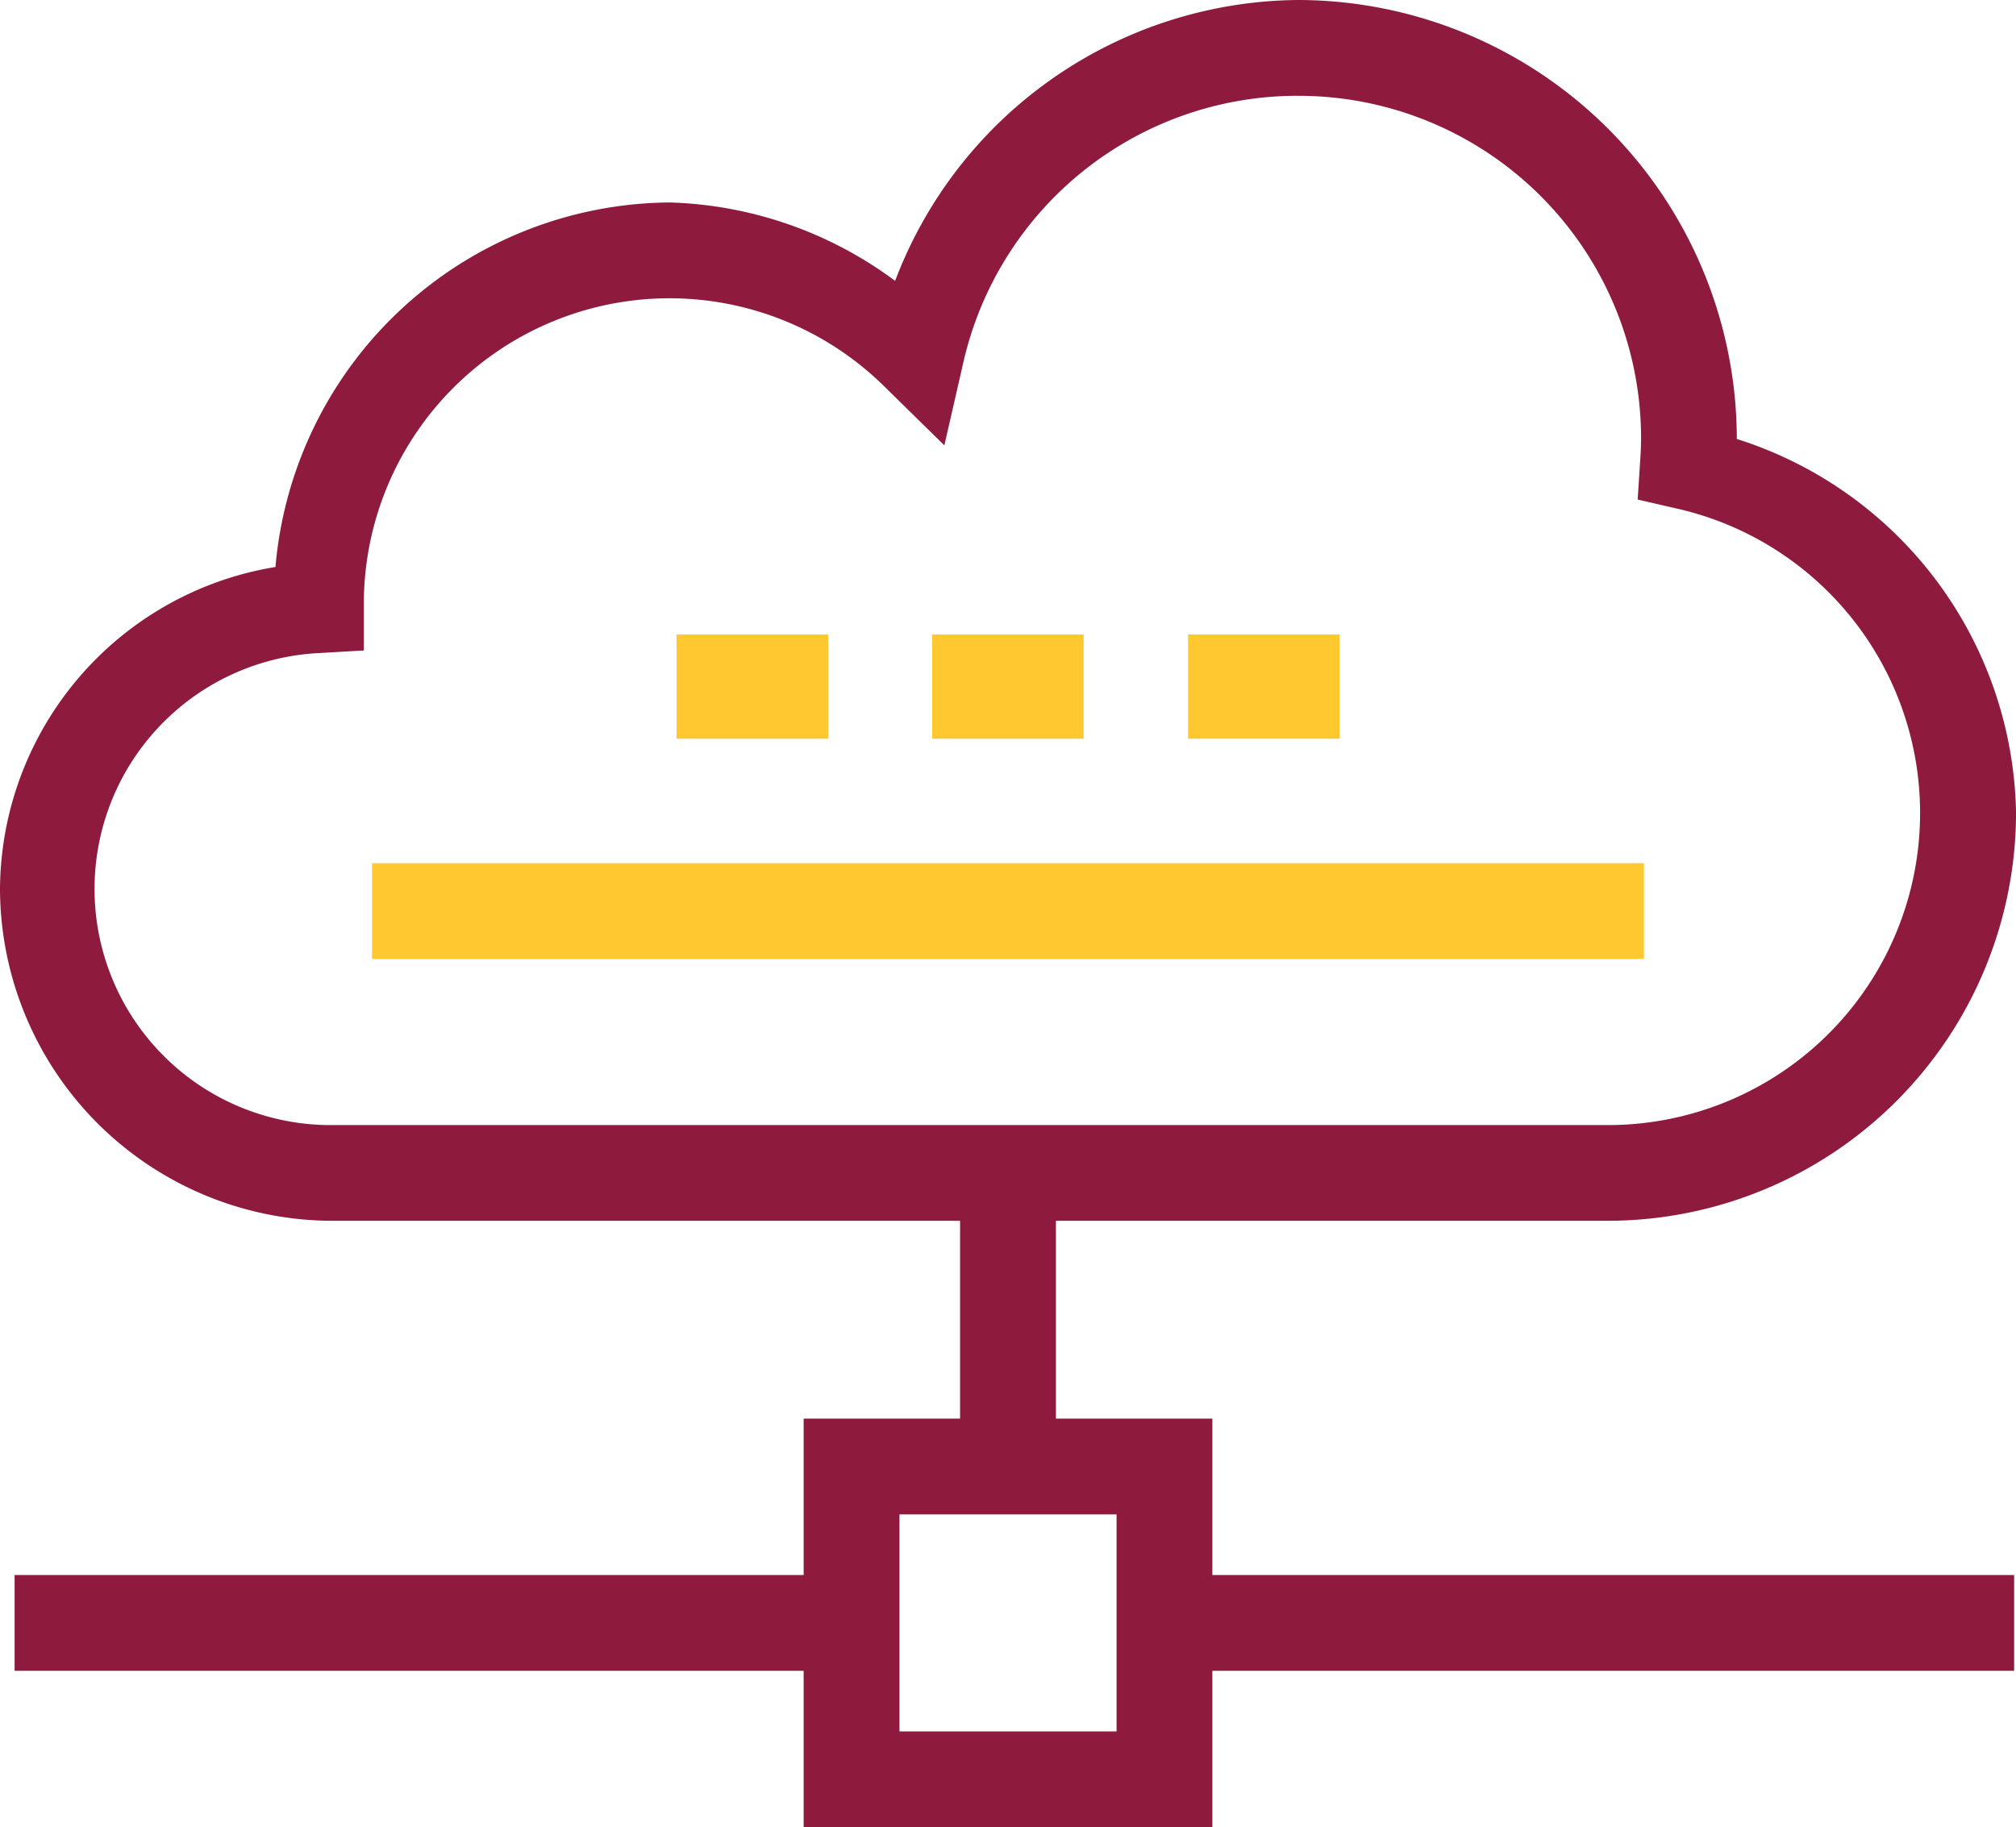 <svg xmlns="http://www.w3.org/2000/svg" width="49.999" height="45.326" viewBox="0 0 49.999 45.326">
  <g id="Group_21864" data-name="Group 21864" transform="translate(-46 -63)">
    <path id="Union_121" data-name="Union 121" d="M32.185,0A10.783,10.783,0,0,0,22.2,6.967a9.84,9.84,0,0,0-5.593-1.945,9.89,9.89,0,0,0-9.775,9.042A8.145,8.145,0,0,0,0,22.034a8.257,8.257,0,0,0,8.248,8.248H23.811v4.906h-3.88v3.88H.362v2.377H19.931v3.88H30.068v-3.88H49.953V39.068H30.068v-3.88h-3.88V30.282H39.871A10.133,10.133,0,0,0,50,20.154a9.913,9.913,0,0,0-6.925-9.265v0A10.9,10.9,0,0,0,32.217,0c-.011,0-.021,0-.032,0Zm0,2.377A8.494,8.494,0,0,1,40.7,10.885c0,.165-.008.332-.019.5l-.065,1.007.989.227a7.742,7.742,0,0,1-1.731,15.289H8.248A5.858,5.858,0,0,1,7.9,16.2l1.123-.065,0-1.123c0-.009,0-.015,0-.023v0A7.582,7.582,0,0,1,21.908,9.562l1.513,1.485.473-2.066a8.5,8.5,0,0,1,8.29-6.605ZM22.308,37.565h5.384v5.384H22.308Z" transform="translate(46 63)" fill="#8e1b3e"/>
    <path id="Path_38514" data-name="Path 38514" d="M-28.791,89.087v2.587h3.756V89.087Z" transform="translate(97.911 -10.35)" fill="#fec82e"/>
    <path id="Path_38515" data-name="Path 38515" d="M-31.459,89.087v2.587H-27.7V89.087Z" transform="translate(94.239 -10.35)" fill="#fec82e"/>
    <path id="Path_38516" data-name="Path 38516" d="M-26.121,89.087v2.587h3.756V89.087Z" transform="translate(101.586 -10.35)" fill="#fec82e"/>
    <path id="Path_38517" data-name="Path 38517" d="M-34.637,91.475v2.376H-3.092V91.475Z" transform="translate(89.864 -7.063)" fill="#fec82e"/>
  </g>
</svg>
